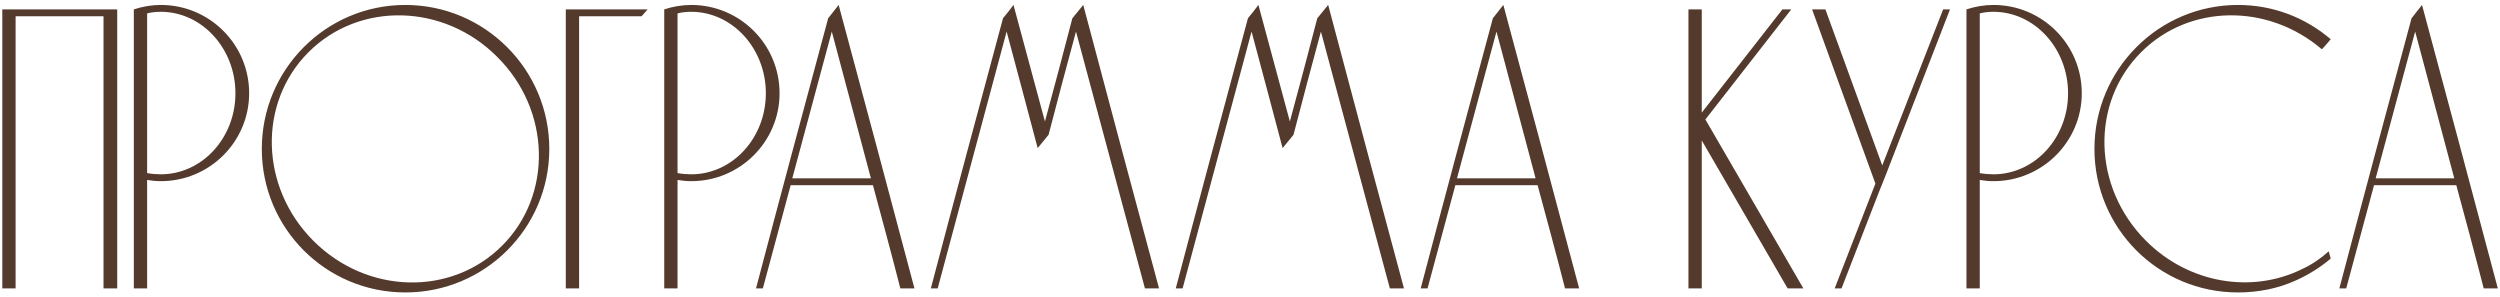 <?xml version="1.0" encoding="UTF-8"?> <svg xmlns="http://www.w3.org/2000/svg" width="868" height="103" viewBox="0 0 868 103" fill="none"> <path d="M5.42 100.14V5.64H35.94V100.14H40.7V3.26C27.4 3.26 14.1 3.26 0.8 3.26V100.14H5.42ZM86.504 32.38C86.504 15.44 72.784 1.72 55.844 1.72C52.624 1.72 49.404 2.28 46.464 3.26V100.14H51.084V62.48C52.764 62.76 54.304 62.9 55.844 62.9C72.784 62.9 86.504 49.18 86.504 32.38ZM81.744 32.38C81.744 47.92 70.124 60.52 55.844 60.52C54.304 60.52 52.624 60.38 51.084 60.1V4.66C52.624 4.24 54.304 4.1 55.844 4.1C70.124 4.1 81.744 16.84 81.744 32.38ZM140.738 1.72C113.158 1.72 90.898 24.12 90.898 51.7C90.898 79.28 113.158 101.54 140.738 101.54C168.318 101.54 190.718 79.28 190.718 51.7C190.718 24.12 168.318 1.72 140.738 1.72ZM174.338 85.3C156.698 102.94 127.438 102.24 108.818 83.62C90.198 65 89.498 35.74 107.138 18.1C124.778 0.46 154.178 1.16 172.658 19.78C191.278 38.26 191.978 67.66 174.338 85.3ZM222.765 5.64C223.465 4.8 224.165 4.1 224.865 3.26H196.445V100.14H201.065C201.065 68.64 201.065 37.14 201.065 5.64H222.765ZM270.664 32.38C270.664 15.44 256.944 1.72 240.004 1.72C236.784 1.72 233.564 2.28 230.624 3.26V100.14H235.244V62.48C236.924 62.76 238.464 62.9 240.004 62.9C256.944 62.9 270.664 49.18 270.664 32.38ZM265.904 32.38C265.904 47.92 254.284 60.52 240.004 60.52C238.464 60.52 236.784 60.38 235.244 60.1V4.66C236.784 4.24 238.464 4.1 240.004 4.1C254.284 4.1 265.904 16.84 265.904 32.38ZM291.18 1.72C289.92 3.26 288.8 4.8 287.54 6.34C279.14 37.56 270.74 68.78 262.48 100.14H264.86C268.08 88.1 271.3 76.2 274.52 64.3H303.08C306.3 76.2 309.52 88.1 312.6 100.14H317.5C308.82 67.38 300 34.48 291.18 1.72ZM275.08 61.92L288.8 10.96L302.38 61.92H275.08ZM376.103 1.72C374.843 3.26 373.583 4.8 372.323 6.34C369.243 18.24 366.023 30.28 362.803 42.18C359.163 28.74 355.523 15.3 351.883 1.72C350.763 3.26 349.503 4.8 348.243 6.34C339.843 37.56 331.443 68.78 323.183 100.14H325.563C333.543 70.32 341.523 40.64 349.503 10.96C353.143 24.4 356.643 37.84 360.283 51.42C361.543 49.88 362.803 48.34 364.063 46.8C367.143 34.9 370.363 22.86 373.583 10.96C381.563 40.64 389.543 70.32 397.523 100.14H402.423C393.603 67.38 384.783 34.48 376.103 1.72ZM461.142 1.72C459.882 3.26 458.622 4.8 457.362 6.34C454.282 18.24 451.062 30.28 447.842 42.18C444.202 28.74 440.562 15.3 436.922 1.72C435.802 3.26 434.542 4.8 433.282 6.34C424.882 37.56 416.482 68.78 408.222 100.14H410.602C418.582 70.32 426.562 40.64 434.542 10.96C438.182 24.4 441.682 37.84 445.322 51.42C446.582 49.88 447.842 48.34 449.102 46.8C452.182 34.9 455.402 22.86 458.622 10.96C466.602 40.64 474.582 70.32 482.562 100.14H487.462C478.642 67.38 469.822 34.48 461.142 1.72ZM521.961 1.72C520.701 3.26 519.581 4.8 518.321 6.34C509.921 37.56 501.521 68.78 493.261 100.14H495.641C498.861 88.1 502.081 76.2 505.301 64.3H533.861C537.081 76.2 540.301 88.1 543.381 100.14H548.281C539.601 67.38 530.781 34.48 521.961 1.72ZM505.861 61.92L519.581 10.96L533.161 61.92H505.861ZM592.11 41.48L621.93 3.26H618.85L590.85 39.1V3.26H586.23V100.14H590.85V48.76L620.67 100.14H626.13L592.11 41.48ZM674.659 3.26L653.519 57.44L633.779 3.26H629.159L651.139 63.74L636.999 100.14H639.379L652.259 66.96L654.779 60.66L677.039 3.26H674.659ZM722.793 32.38C722.793 15.44 709.073 1.72 692.133 1.72C688.913 1.72 685.693 2.28 682.753 3.26V100.14H687.373V62.48C689.053 62.76 690.593 62.9 692.133 62.9C709.073 62.9 722.793 49.18 722.793 32.38ZM718.033 32.38C718.033 47.92 706.413 60.52 692.133 60.52C690.593 60.52 688.913 60.38 687.373 60.1V4.66C688.913 4.24 690.593 4.1 692.133 4.1C706.413 4.1 718.033 16.84 718.033 32.38ZM799.287 93.42C782.067 101.96 760.087 98.6 745.107 83.62C726.487 65 725.787 35.74 743.427 18.1C760.227 1.3 787.527 1.16 806.147 17.12C807.267 16 808.247 14.74 809.227 13.62C800.547 6.2 789.347 1.72 777.027 1.72C749.447 1.72 727.187 24.12 727.187 51.7C727.187 79.28 749.447 101.54 777.027 101.54C784.167 101.54 791.027 100.14 797.187 97.34C801.527 95.38 805.587 92.86 809.227 89.78L808.527 87.26C805.727 89.78 802.647 91.88 799.287 93.42ZM840.926 1.72C839.666 3.26 838.546 4.8 837.286 6.34C828.886 37.56 820.486 68.78 812.226 100.14H814.606C817.826 88.1 821.046 76.2 824.266 64.3H852.826C856.046 76.2 859.266 88.1 862.346 100.14H867.246C858.566 67.38 849.746 34.48 840.926 1.72ZM824.826 61.92L838.546 10.96L852.126 61.92H824.826Z" fill="#543A2C"></path> </svg> 